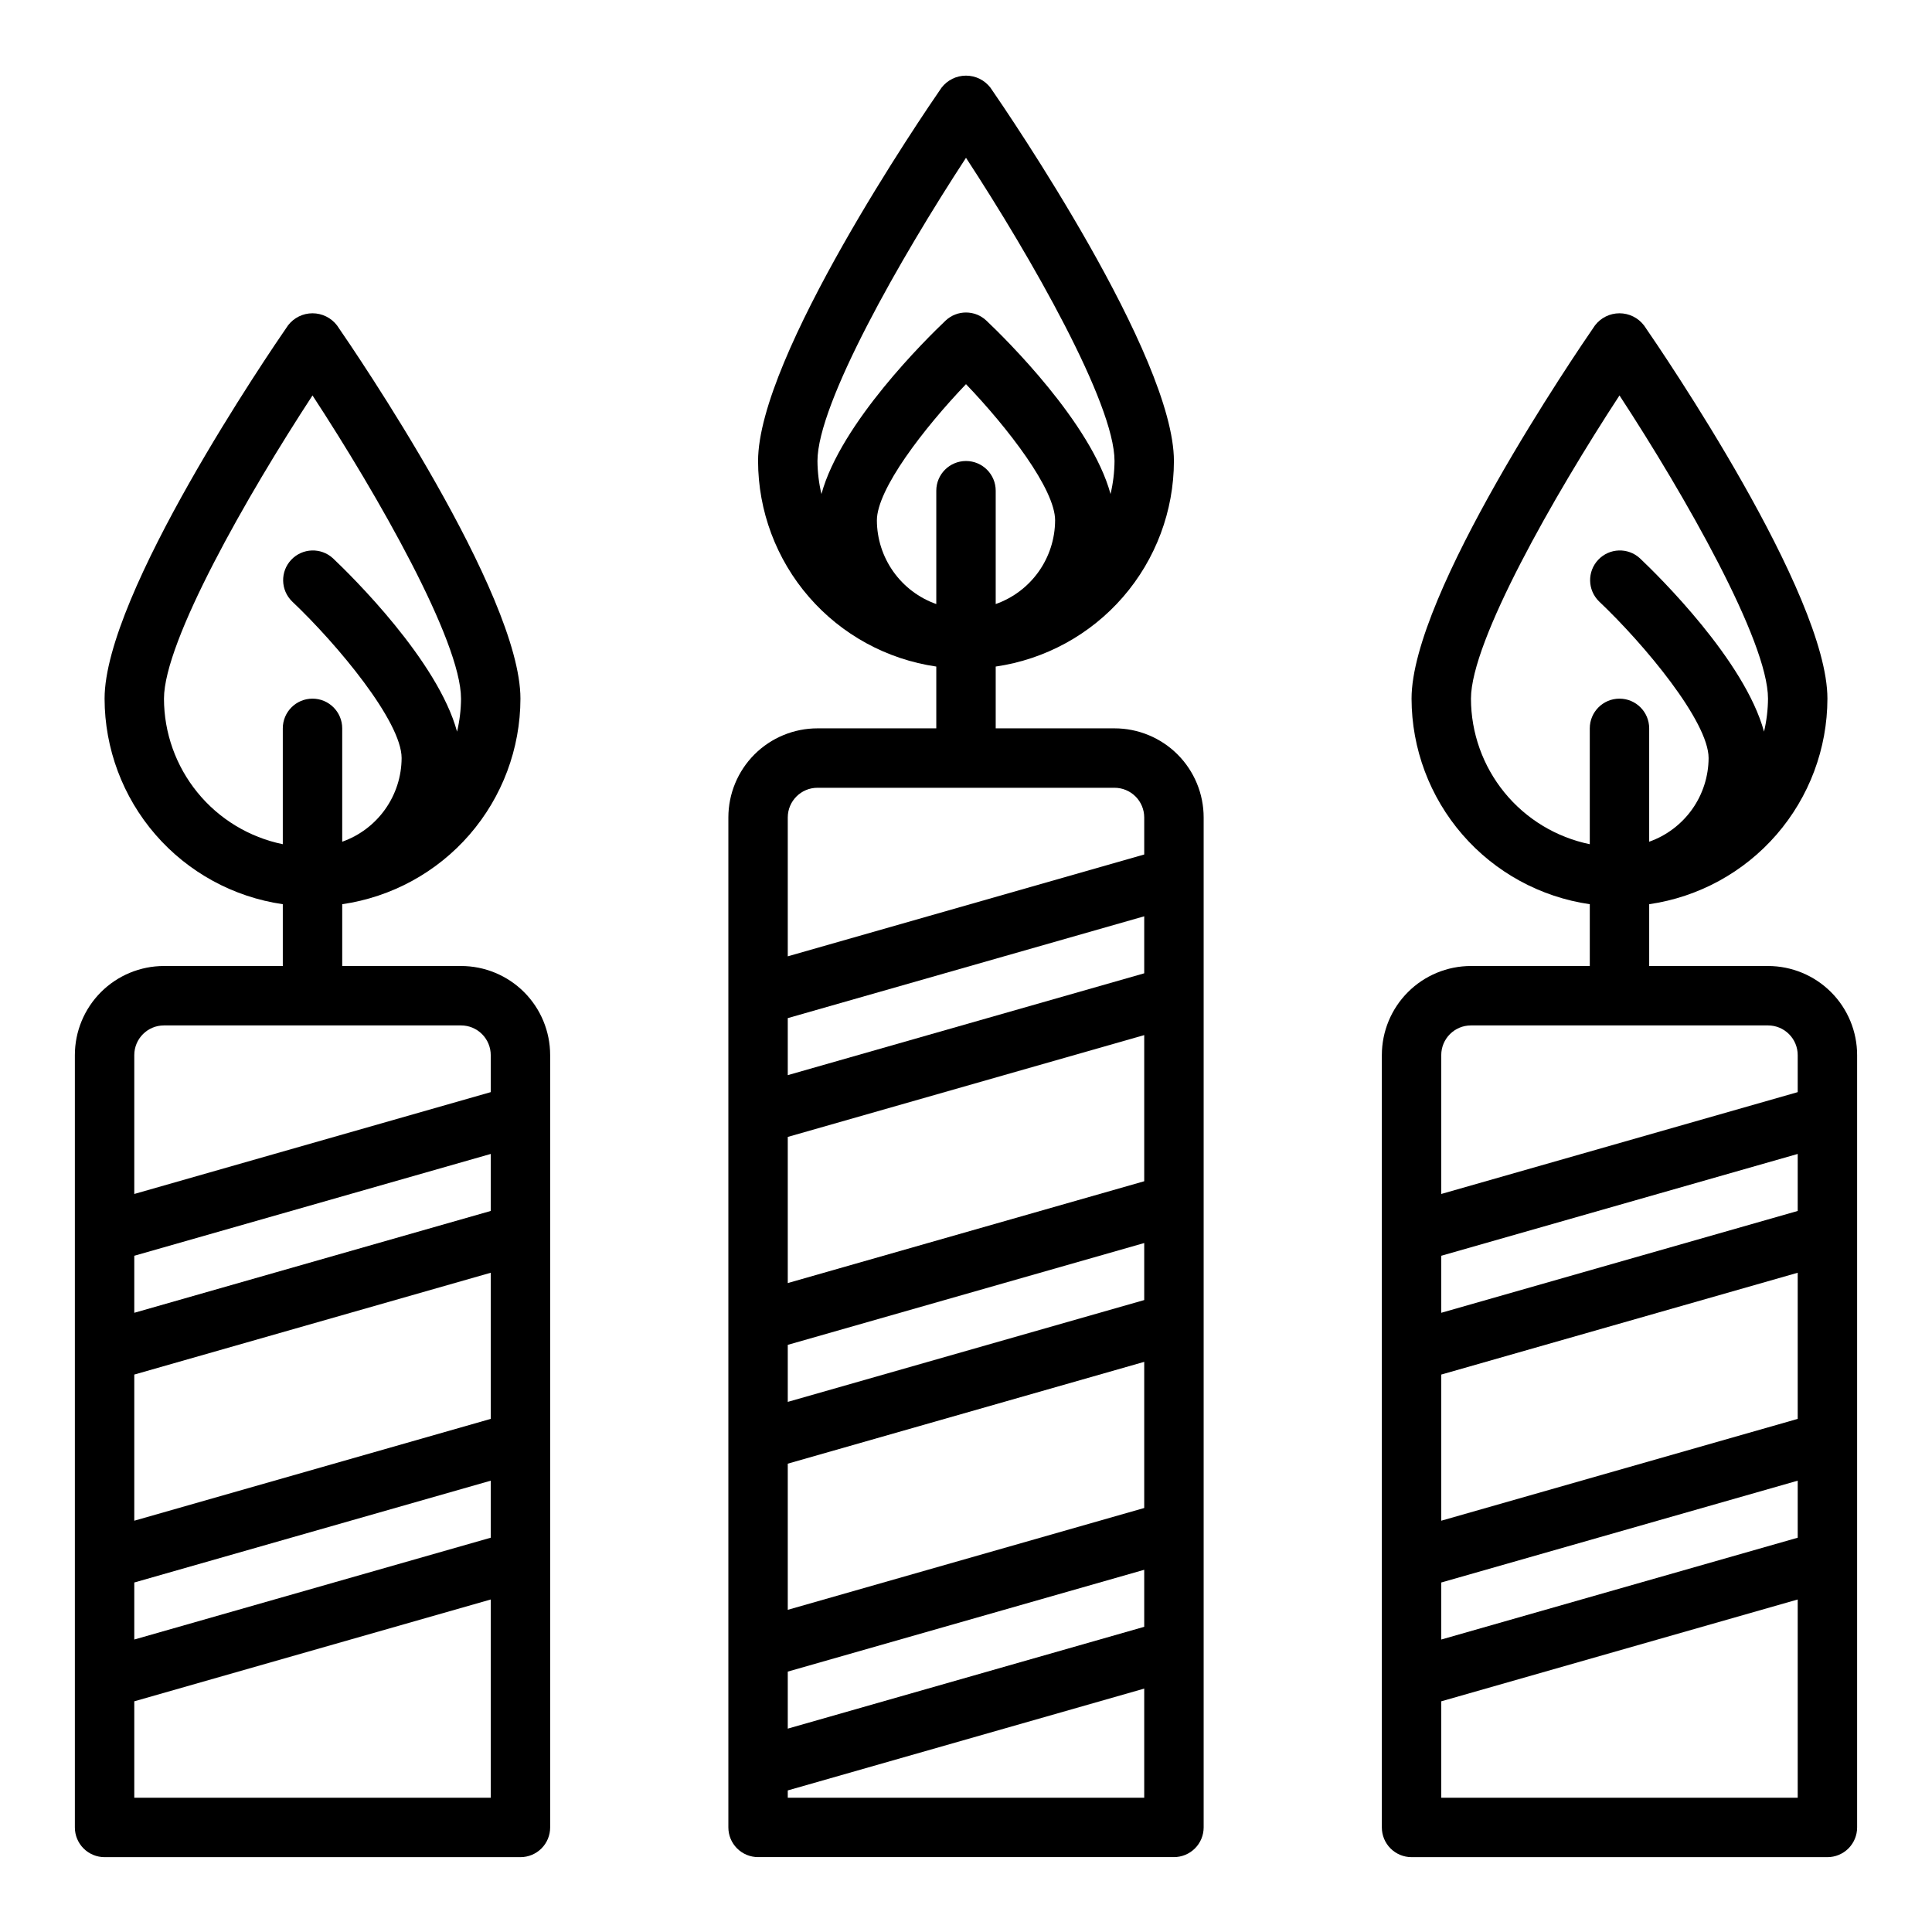 <?xml version="1.0" encoding="UTF-8"?>
<!-- Uploaded to: ICON Repo, www.svgrepo.com, Generator: ICON Repo Mixer Tools -->
<svg fill="#000000" width="800px" height="800px" version="1.1" viewBox="144 144 512 512" xmlns="http://www.w3.org/2000/svg">
 <g>
  <path d="m439.36 337.02h-31.488v-16.375c13.098-1.902 25.078-8.449 33.75-18.449 8.672-10.004 13.457-22.789 13.48-36.023 0-27.734-43.648-91.734-48.625-98.938-1.547-2.012-3.941-3.191-6.477-3.191-2.539 0-4.934 1.18-6.481 3.191-4.977 7.203-48.625 71.203-48.625 98.938 0.023 13.234 4.809 26.02 13.48 36.023 8.672 10 20.652 16.547 33.75 18.449v16.375h-31.488c-6.262 0-12.27 2.488-16.699 6.914-4.426 4.43-6.914 10.438-6.914 16.699v267.65c0 2.086 0.828 4.09 2.305 5.566 1.477 1.473 3.477 2.305 5.566 2.305h110.21c2.09 0 4.09-0.832 5.566-2.305 1.477-1.477 2.309-3.481 2.309-5.566v-267.65c0-6.262-2.488-12.27-6.918-16.699-4.43-4.426-10.438-6.914-16.699-6.914zm-31.488-32.938v-30.039c0-4.348-3.523-7.871-7.871-7.871s-7.875 3.523-7.875 7.871v30.039c-4.586-1.621-8.562-4.621-11.379-8.59-2.82-3.969-4.344-8.711-4.363-13.578 0-8.258 12.469-24.449 23.617-36.109 11.156 11.652 23.617 27.836 23.617 36.109h-0.004c-0.02 4.867-1.543 9.609-4.359 13.578-2.82 3.969-6.793 6.969-11.383 8.59zm-7.871-118.26c17.316 26.473 39.359 65.117 39.359 80.352-0.023 2.945-0.375 5.879-1.055 8.746-5.109-18.797-27.867-41.188-32.898-45.949-3.035-2.875-7.789-2.875-10.824 0-5.023 4.762-27.781 27.152-32.891 45.949-0.68-2.867-1.031-5.801-1.055-8.746 0-15.227 22.043-53.871 39.363-80.352zm47.23 389.3-94.465 26.984v-15.113l94.465-26.984zm0-31.488-94.465 26.984v-38.73l94.465-26.984zm0-55.105-94.465 26.984v-15.113l94.465-26.984zm0-31.488-94.465 26.984v-38.73l94.465-26.984zm0-55.105-94.465 26.988v-15.113l94.465-26.984zm-86.594-49.168h78.723c2.086 0 4.09 0.832 5.566 2.305 1.477 1.477 2.305 3.481 2.305 5.566v9.809l-94.465 26.988v-36.797c0-4.348 3.523-7.871 7.871-7.871zm-7.871 267.65v-1.938l94.465-26.984v28.922z"/>
  <path d="m612.54 400h-31.488v-16.375c13.102-1.902 25.078-8.449 33.75-18.449 8.672-10.004 13.457-22.789 13.484-36.027 0-27.734-43.648-91.734-48.625-98.938l-0.004 0.004c-1.547-2.012-3.938-3.191-6.477-3.191-2.539 0-4.934 1.18-6.481 3.191-4.973 7.203-48.625 71.203-48.625 98.934 0.027 13.238 4.812 26.023 13.484 36.027 8.668 10 20.648 16.547 33.75 18.449v16.375h-31.488c-6.266 0-12.273 2.488-16.699 6.914-4.43 4.43-6.918 10.438-6.918 16.699v204.68c0 2.086 0.828 4.09 2.305 5.566 1.477 1.473 3.481 2.305 5.566 2.305h110.21c2.086 0 4.09-0.832 5.566-2.305 1.473-1.477 2.305-3.481 2.305-5.566v-204.68c0-6.262-2.488-12.27-6.918-16.699-4.43-4.426-10.438-6.914-16.699-6.914zm-78.719-70.852c0-15.223 22.043-53.867 39.359-80.352 17.32 26.473 39.359 65.117 39.359 80.352-0.02 2.949-0.375 5.883-1.055 8.746-5.109-18.797-27.867-41.188-32.898-45.949-3.168-2.902-8.078-2.727-11.031 0.395-2.957 3.117-2.863 8.031 0.207 11.039 12.062 11.422 29.035 31.855 29.035 41.516-0.023 4.867-1.547 9.609-4.363 13.578-2.82 3.965-6.793 6.969-11.383 8.59v-30.039c0-4.348-3.523-7.875-7.871-7.875s-7.871 3.527-7.871 7.875v30.699c-8.887-1.828-16.867-6.66-22.605-13.688-5.734-7.027-8.871-15.816-8.883-24.887zm86.59 222.36-94.465 26.984v-15.113l94.465-26.984zm0-31.488-94.465 26.984v-38.73l94.465-26.984zm0-55.105-94.465 26.988v-15.113l94.465-26.984zm-86.59-49.168h78.719c2.09 0 4.09 0.828 5.566 2.305s2.305 3.481 2.305 5.566v9.809l-94.465 26.988v-36.797c0-4.348 3.527-7.871 7.875-7.871zm-7.875 204.67v-25.551l94.465-26.984v52.535z"/>
  <path d="m266.18 400h-31.488v-16.375c13.098-1.902 25.078-8.449 33.75-18.449 8.672-10.004 13.457-22.789 13.48-36.027 0-27.734-43.648-91.734-48.625-98.938v0.004c-1.547-2.012-3.941-3.191-6.481-3.191-2.535 0-4.93 1.18-6.477 3.191-4.977 7.203-48.625 71.203-48.625 98.934 0.023 13.238 4.809 26.023 13.48 36.027 8.672 10 20.652 16.547 33.75 18.449v16.375h-31.488c-6.262 0-12.27 2.488-16.699 6.914-4.43 4.43-6.918 10.438-6.918 16.699v204.68c0 2.086 0.832 4.09 2.309 5.566 1.477 1.473 3.477 2.305 5.566 2.305h110.21c2.09 0 4.09-0.832 5.566-2.305 1.477-1.477 2.305-3.481 2.305-5.566v-204.68c0-6.262-2.488-12.27-6.914-16.699-4.43-4.426-10.438-6.914-16.699-6.914zm-78.723-70.852c0-15.223 22.043-53.867 39.359-80.352 17.32 26.473 39.359 65.117 39.359 80.352h0.004c-0.023 2.949-0.375 5.883-1.055 8.746-5.109-18.797-27.867-41.188-32.898-45.949-3.168-2.902-8.082-2.727-11.035 0.395-2.953 3.117-2.859 8.031 0.211 11.039 12.059 11.422 29.031 31.855 29.031 41.516-0.02 4.867-1.543 9.609-4.363 13.578-2.816 3.965-6.793 6.969-11.379 8.59v-30.039c0-4.348-3.527-7.875-7.875-7.875s-7.871 3.527-7.871 7.875v30.699c-8.883-1.828-16.867-6.66-22.602-13.688-5.738-7.027-8.875-15.816-8.887-24.887zm86.594 222.36-94.465 26.984v-15.113l94.465-26.984zm0-31.488-94.465 26.984v-38.73l94.465-26.984zm0-55.105-94.465 26.988v-15.113l94.465-26.984zm-86.594-49.168h78.723c2.086 0 4.09 0.828 5.566 2.305 1.473 1.477 2.305 3.481 2.305 5.566v9.809l-94.465 26.988v-36.797c0-4.348 3.523-7.871 7.871-7.871zm-7.871 204.67v-25.551l94.465-26.984v52.535z"/>
 </g>
</svg>
